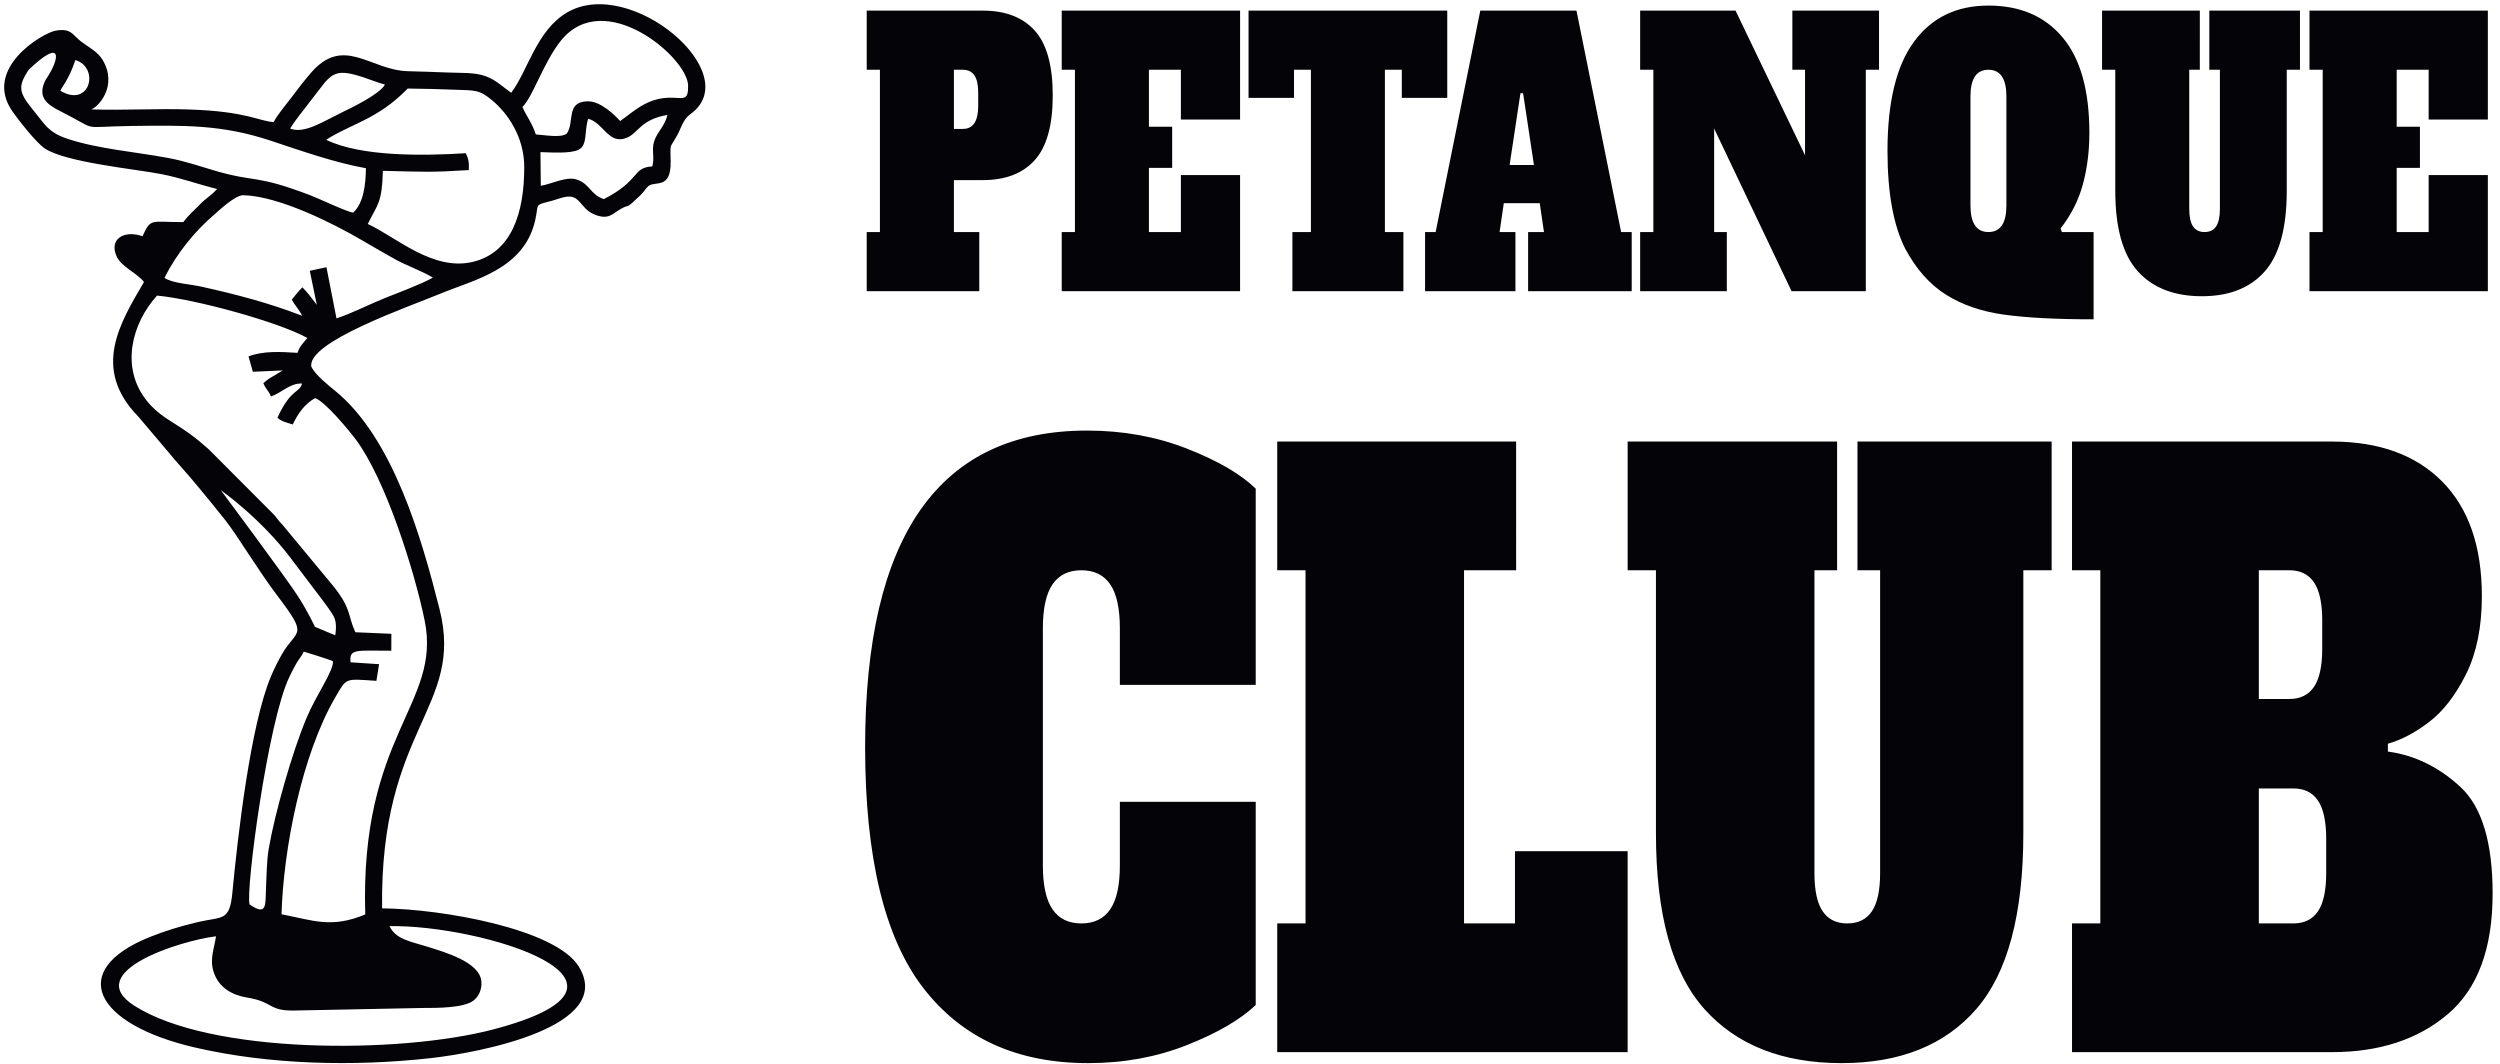 <?xml version="1.0" encoding="UTF-8" standalone="no"?>
<!-- Created with Inkscape (http://www.inkscape.org/) -->

<svg
   version="1.1"
   id="svg1"
   width="608"
   height="258.667"
   viewBox="0 0 608 258.667"
   sodipodi:docname="PETANQUE 5.eps"
   xmlns:inkscape="http://www.inkscape.org/namespaces/inkscape"
   xmlns:sodipodi="http://sodipodi.sourceforge.net/DTD/sodipodi-0.dtd"
   xmlns="http://www.w3.org/2000/svg"
   xmlns:svg="http://www.w3.org/2000/svg">
  <defs
     id="defs1" />
  <sodipodi:namedview
     id="namedview1"
     pagecolor="#ffffff"
     bordercolor="#000000"
     borderopacity="0.25"
     inkscape:showpageshadow="2"
     inkscape:pageopacity="0.0"
     inkscape:pagecheckerboard="0"
     inkscape:deskcolor="#d1d1d1">
    <inkscape:page
       x="0"
       y="0"
       inkscape:label="1"
       id="page1"
       width="608"
       height="258.667"
       margin="0"
       bleed="0" />
  </sodipodi:namedview>
  <g
     id="g1"
     inkscape:groupmode="layer"
     inkscape:label="1">
    <path
       id="path1"
       d="M 712.277,251.305 C 877.223,254.551 1231.48,148.695 901.074,62.262 730.488,17.637 384.586,16.488 245.117,106.152 149.223,167.809 329.629,224.926 395,232.789 c -3.309,-22.707 -11.793,-40.98 -4.598,-64.367 8.969,-29.149 33.442,-43.113 61.528,-47.684 50.511,-8.218 37.394,-25.511 90.98,-23.609 l 229.149,4.578 c 28.039,-0.023 74.863,-0.07 93.148,13.113 9.109,6.575 16.594,19.528 14.988,35.875 -3.425,34.907 -66.156,52.77 -96.382,62.371 -32.731,10.387 -59.692,13.586 -71.536,38.239 z m 3076.553,5.004 h 51.76 v 645.785 h -51.76 v 235.356 h 475.13 c 86.26,0 153.54,-24.4 201.85,-73.19 48.3,-48.8 72.46,-118.635 72.46,-209.526 0,-56.445 -9.66,-104.043 -28.98,-142.789 -19.33,-38.746 -41.93,-67.925 -67.81,-87.539 -25.87,-19.613 -50.89,-32.769 -75.04,-39.465 V 570.59 c 48.99,-6.695 93.15,-28.223 132.49,-64.578 39.34,-36.356 59,-101.414 59,-195.172 0,-100.453 -27.25,-173.883 -81.77,-220.281 -54.52,-46.402 -125.25,-69.606 -212.2,-69.606 h -475.13 z m 397.49,410.433 c 20.02,0 35.02,7.41 45.03,22.242 10.01,14.829 15.01,38.032 15.01,69.602 v 51.66 c 0,31.574 -5,54.777 -15.01,69.606 -10.01,14.828 -25.01,22.242 -45.03,22.242 h -55.89 V 666.742 Z m 7.25,-410.433 c 20.01,0 35.02,7.414 45.03,22.242 10.01,14.832 15.01,38.031 15.01,69.601 v 63.145 c 0,31.574 -5,54.769 -15.01,69.601 -10.01,14.829 -25.02,22.243 -45.03,22.243 h -63.14 V 256.309 Z M 3367.54,0.863 c -108.35,0 -192.02,33.008 -251.02,99.023 -59.01,66.011 -88.51,173.164 -88.51,321.457 v 480.75 h -51.76 v 235.356 h 383 V 902.094 h -41.4 V 348.152 c 0,-31.57 5,-54.769 15.01,-69.601 10,-14.828 25.02,-22.242 45.03,-22.242 20,0 35.02,7.414 45.02,22.242 10.01,14.832 15.01,38.031 15.01,69.601 v 553.942 h -41.4 v 235.356 h 355.05 V 902.094 h -51.76 v -480.75 c 0,-148.293 -28.64,-255.446 -85.92,-321.457 C 3556.62,33.871 3474.5,0.863 3367.54,0.863 Z M 2335.51,20.953 V 256.309 h 51.75 v 645.785 h -51.75 v 235.356 h 436.83 V 902.094 H 2677.1 V 256.309 h 93.16 v 132.027 h 205.99 V 20.953 Z M 1989.77,0.863 c -130.43,0 -231,45.926 -301.74,137.77 -70.73,91.844 -106.1,238.699 -106.1,440.57 0,385.555 135.26,578.337 405.77,578.337 65.56,0 126.46,-11 182.7,-33.01 56.24,-22 98.17,-46.4 125.77,-73.19 V 692.574 h -248.43 v 103.324 c 0,36.356 -5.86,63.141 -17.6,80.364 -11.73,17.222 -29.32,25.832 -52.79,25.832 -23.46,0 -41.06,-8.61 -52.79,-25.832 -11.73,-17.223 -17.6,-44.008 -17.6,-80.364 V 362.504 c 0,-36.356 5.87,-63.145 17.6,-80.363 11.73,-17.223 29.33,-25.832 52.79,-25.832 23.47,0 41.06,8.609 52.79,25.832 11.74,17.218 17.6,44.007 17.6,80.363 v 116.242 h 248.43 V 107.059 C 2267.88,80.273 2225.95,55.875 2170.4,33.871 2114.85,11.867 2054.64,0.863 1989.77,0.863 Z M 4223.05,1412.41 v 108.15 h 24.16 v 296.74 h -24.16 v 108.15 h 326.16 V 1726.3 h -108.24 v 91 h -58.46 v -104.19 h 42.52 v -75.17 h -42.52 v -117.38 h 58.46 v 104.19 h 108.24 v -212.34 z m -196.66,-9.23 c -50.57,0 -89.63,15.17 -117.17,45.5 -27.54,30.34 -41.31,79.57 -41.31,147.71 v 220.91 h -24.16 v 108.15 h 178.78 V 1817.3 h -19.33 v -254.53 c 0,-14.51 2.34,-25.18 7.01,-31.99 4.67,-6.82 11.67,-10.22 21.02,-10.22 9.34,0 16.34,3.4 21.01,10.22 4.67,6.81 7.01,17.48 7.01,31.99 v 254.53 h -19.33 v 108.15 h 165.74 V 1817.3 h -24.16 v -220.91 c 0,-68.14 -13.37,-117.37 -40.11,-147.71 -26.73,-30.33 -65.07,-45.5 -115,-45.5 z m -198.1,-42.2 c -68.29,0 -122.98,2.86 -164.05,8.57 -41.07,5.72 -76.42,17.92 -106.06,36.6 -29.63,18.68 -54.43,46.71 -74.41,84.08 -21.58,42.64 -32.37,102.21 -32.37,178.7 0,89.24 16.18,155.85 48.56,199.81 32.37,43.96 77.71,65.94 136.02,65.94 57.98,0 103.23,-19.45 135.77,-58.36 32.54,-38.9 48.8,-97.05 48.8,-174.42 0,-33.41 -3.94,-64.73 -11.84,-93.97 -7.89,-29.23 -21.5,-56.16 -40.82,-80.77 l 2.41,-6.6 h 57.99 z m -192.31,159.58 c 21.9,0 32.86,16.27 32.86,48.8 v 199.14 c 0,32.54 -10.96,48.8 -32.86,48.8 -21.91,0 -32.86,-16.26 -32.86,-48.8 v -199.14 c 0,-32.53 10.95,-48.8 32.86,-48.8 z m -358.53,404.89 h 158.48 V 1817.3 h -24.16 V 1412.41 H 3276 l -141.57,297.41 v -189.26 h 23.19 v -108.15 h -158.49 v 108.15 h 24.16 v 296.74 h -24.16 v 108.15 h 174.43 l 127.08,-264.43 v 156.28 h -23.19 z m -313.11,-404.89 h 19.33 v -108.15 h -189.41 v 108.15 h 28.99 l -7.73,52.76 h -65.72 l -7.73,-52.76 h 28.99 v -108.15 h -165.25 v 108.15 h 19.33 l 81.66,404.89 h 175.88 z m -203.91,122.65 h 44.46 l -19.81,131.23 h -4.84 z m -114.03,122.66 h -83.11 v 51.43 h -30.92 v -296.74 h 33.82 v -108.15 h -202.94 v 108.15 h 33.82 v 296.74 h -30.92 v -51.43 h -83.11 v 159.58 h 363.36 z m -704.97,-353.46 v 108.15 h 24.15 v 296.74 h -24.15 v 108.15 h 326.15 V 1726.3 h -108.24 v 91 h -58.46 v -104.19 h 42.51 v -75.17 h -42.51 v -117.38 h 58.46 v 104.19 h 108.24 v -212.34 z m -356.6,108.15 h 24.16 v 296.74 h -24.16 v 108.15 h 212.12 c 41.55,0 73.28,-12.2 95.19,-36.6 21.9,-24.4 32.86,-63.85 32.86,-118.37 0,-54.51 -10.96,-93.96 -32.86,-118.37 -21.91,-24.39 -53.64,-36.59 -95.19,-36.59 h -52.67 v -94.96 h 46.39 v -108.15 h -205.84 z m 175.88,188.6 c 18.68,0 28.02,14.07 28.02,42.2 v 23.74 c 0,14.51 -2.33,25.17 -7,31.98 -4.67,6.82 -11.68,10.22 -21.02,10.22 h -16.43 V 1709.16 Z M 575.801,798.723 c 0,0 -11.242,25.074 -31.133,56.215 -19.891,31.132 -140.973,193.722 -140.973,193.722 0,0 72.653,-51.027 128,-124.539 55.348,-73.508 76.106,-98.59 80.43,-110.699 4.324,-12.106 0.863,-30.266 0.863,-30.266 z M 456.383,291.066 c -7.637,24.004 33.555,335.528 72.672,415.715 4.41,9.028 7.699,16.18 12.379,24.176 5.183,8.867 10.449,14.453 14.035,22.406 3.722,-0.808 50.136,-15.773 53.191,-17.328 2.469,-16.469 -30.133,-61.187 -48.14,-103.961 -25.512,-60.57 -58.071,-174.043 -69.192,-239.594 -3.707,-21.859 -3.781,-49.074 -4.937,-71.496 -1.473,-28.589 3.097,-53.113 -30.008,-29.918 z M 544.07,1299.66 c -29.804,1.82 -62.722,4.11 -89.652,-6.61 l 7.953,-27.98 54.563,2.43 -14.899,-9.06 c -9.976,-5.71 -12.965,-7.57 -20.488,-14.29 5.578,-13.11 9.125,-12.4 13.828,-24.25 19.566,6.36 34.672,24.8 56.863,23.61 -4.73,-18.16 -19.863,-7.95 -44.933,-62.46 6.922,-6.78 17.195,-9.04 28.058,-12.34 10.211,21.49 22.18,37.6 40.758,48.21 18.949,-6.56 62.731,-60.13 73.852,-74.85 C 704.98,1069.24 758.238,899.887 776.527,810.133 807.762,656.848 657.641,602.664 667.902,272.734 c -61.879,-25.711 -94.109,-11.093 -153.144,0.325 3.492,119.355 36.937,291.027 98.105,396.25 21.371,36.746 17.016,34.496 75.422,30.55 l 4.895,30.485 -52.168,3.433 c -2.731,25.422 10.054,21.176 74.543,21.188 l 0.093,30.93 -65.878,2.859 c -14.782,32.555 -6.204,42.164 -41.415,85.762 l -91.824,110.75 c -7.386,7.57 -8.73,10.422 -15.222,18.114 l -119.387,119.7 c -13.324,11.61 -21.563,18.94 -36.621,29.72 -30.903,22.12 -54.41,31.14 -76.949,59.3 -48.707,60.85 -27.305,141.42 18.843,192.27 71.637,-6.93 221.934,-48.26 274.875,-77.52 -6.941,-8.85 -13.89,-14.19 -18,-27.19 z m 22.387,150.03 12.856,-62.25 c -7.282,9.75 -18.356,24.64 -26.442,31.98 -4.601,-4.35 -16.156,-18.11 -19.359,-22.51 5.711,-10.74 13.73,-18.05 18.957,-29.5 -61.117,23.72 -120.688,39.15 -184.653,53.39 -20.257,4.51 -53.07,6.16 -67.015,15.96 22.676,45.69 55.863,85.01 86.91,112.09 10.98,9.57 41.953,39.34 57.16,39.02 65.336,-1.39 166.145,-52.46 216.738,-82.15 22.075,-12.95 41.329,-24.1 63.274,-36.24 17.547,-9.72 51.195,-22.14 66.547,-32.3 -21.535,-12.15 -61.242,-26.78 -86.106,-36.72 -28.871,-11.55 -62.695,-28.91 -90.047,-37.76 l -18.336,93.55 z m 179.035,333.28 c 29,-0.27 57.516,-1.06 86.457,-2.16 36.528,-1.4 44.352,0.51 68.41,-19.73 27.493,-23.12 58.211,-65.83 58.262,-121.74 0.07,-84.38 -23.328,-155.82 -93.137,-173.09 -73.675,-18.23 -141.281,45.33 -192.957,69.06 17.762,36.48 26.071,37.43 27.571,97.19 75.047,-1.76 84.625,-3.18 157.101,1.33 0.824,13.69 -0.515,20.89 -5.437,30.88 -77.934,-4.88 -191.246,-6.53 -255.235,24.44 16.957,12.26 57.825,29.4 78.418,40.65 31.723,17.33 50.246,32.64 70.547,53.17 z m 330.048,-55.24 c 28.36,-7.35 37.39,-48.69 70.92,-34.64 20.78,8.7 25.1,33.37 73.93,41.61 -3.32,-16.2 -14.94,-28.07 -21.23,-40.9 -10.27,-20.96 -1.09,-32.75 -6.25,-53.22 -37.48,-2.13 -20.8,-24.99 -88.75,-59.79 -24.63,8.08 -25.33,27.78 -49.46,35.77 -19.27,6.37 -46.08,-8.22 -65.798,-11.43 l -0.66,61.61 c 19.148,-0.51 55.598,-3.33 70.478,4.75 16.01,8.7 9.39,33.83 16.82,56.24 z m -120.243,21.58 c 18.758,17.74 38.738,81.81 70.363,121.2 79.22,98.67 231.41,-30.5 232.55,-81.76 0.58,-26.77 -6.81,-23.45 -27.7,-22.6 -45.76,1.85 -71.03,-24.74 -96.46,-42.61 -9.51,10.32 -35.51,36.69 -59.73,36.09 -40.35,-1 -23.02,-37.55 -37.97,-59.13 -11.3,-8.28 -40.245,-2.43 -56.612,-1.43 -6.75,21.32 -17.23,33.23 -24.441,50.24 z m -424.781,-39.47 c 8.238,13.76 20.3,28.07 31.605,43.16 l 31.906,41.23 c 15.098,17.37 27.457,21.18 54.602,14.07 19.277,-5.05 38.09,-13.51 55.289,-18.12 -9.898,-18.06 -63.648,-43.53 -80.773,-51.91 -34.95,-17.11 -67.625,-38.54 -92.629,-28.43 z m -420.102,68.99 c 1.68,6.1 14.938,18.78 27.453,56.26 44.817,-13.95 27.031,-88.36 -27.453,-56.26 z m 535.449,-222.74 c -10.746,0.89 -62,25.44 -78.191,31.62 -101.895,38.88 -98.93,22.9 -174.164,44.89 -29.043,8.49 -54.383,17.5 -86.164,23.45 -59.914,11.21 -127.942,16.39 -184.129,35.09 -35.078,11.67 -41.367,26.64 -60.199,49.52 -28.297,34.37 -31.762,44.82 -10.387,76.84 62.551,59.67 57.801,20.75 30.738,-18.75 -16.133,-31.79 2.754,-44.99 27.063,-57.26 74.465,-37.58 30.562,-28.25 130.273,-26.98 96.57,1.22 165.02,2.71 254.09,-26.85 54.75,-18.17 116.523,-40.04 174.348,-50.44 -0.434,-31.1 -4.633,-63.9 -23.278,-81.13 z m 288.922,219.12 -21.035,15.81 c -8.066,6.02 -15.469,10.75 -25.465,14.43 -20.418,7.5 -45.332,5.77 -69.566,6.84 -23.199,1.03 -48.981,1.68 -73.332,2.41 -69.067,2.03 -117.352,66.96 -177.828,-4.15 -12.567,-14.78 -21.899,-26.97 -33.649,-42.64 -9.496,-12.66 -28.113,-34.53 -33.437,-46.3 -28.176,1.93 -48.211,19.36 -153.422,23.04 -60.047,2.09 -121.008,-1.81 -180.168,0.2 12.398,4.1 48.722,42.2 21.25,89.65 -9.199,15.89 -25.934,23.86 -39.953,34.5 -15.953,12.11 -17.575,24.92 -46.66,19.77 -23.559,-4.18 -134.122,-69.3 -78.407,-148.17 11.188,-15.84 42.918,-56.58 58.855,-67.24 38.062,-25.46 165.511,-37.59 212.23,-46.7 38.625,-7.52 66.27,-18.41 102.727,-27.32 -11.141,-12.57 -19.477,-15.93 -31.442,-28.33 -10.714,-11.12 -21.316,-19.72 -30.234,-32.22 -58.949,-0.53 -59.301,8.64 -74.625,-25.95 -32.777,11.78 -62.094,-4.32 -47.277,-36.94 8.726,-19.22 37.41,-30.3 49.929,-46.65 -42.812,-73.51 -96.785,-157.89 -10.484,-246.03 l 53.355,-62.95 c 18.118,-22.35 34.997,-39.76 53.672,-62.51 18.032,-21.96 34.008,-41.02 52.141,-64.053 23.211,-29.488 59.394,-90.805 94.871,-137.633 59.316,-78.304 35.785,-59.59 8.059,-108.597 -6.637,-11.739 -13.668,-25.649 -19.719,-40.102 -37.301,-89.082 -60.578,-292.707 -70.242,-394.578 -5.055,-53.262 -17.95,-43.5 -62.582,-53.879 -31.649,-7.367 -61.516,-16.574 -88.653,-27.516 C 122.227,170.305 172.328,71.879 357.355,29.219 492.383,-1.914 646.074,-5.773 787.648,10 c 89.907,10.016 339.672,57.754 270.202,168.195 -42.69,67.871 -248.483,104.664 -359.182,105.707 -4.309,330.692 150.695,366.438 105.078,547.071 -32.812,129.961 -84.805,312.957 -191.301,399.577 -11.855,9.65 -35.484,28.34 -43.05,43.49 -9.493,45.27 180.343,110.71 235.156,133.54 62.285,25.95 153.746,44.35 174.14,134.76 6.813,30.18 -2.449,26.91 28.309,34.77 16.85,4.31 33.18,13.44 46.06,4.64 11.14,-7.61 15.93,-21.92 34.03,-29.18 25.92,-10.41 32.57,1.38 47.45,9.89 20.79,11.9 5.32,-4.25 37.14,26 5.18,4.92 9.41,12.4 13.75,15.97 12.74,10.47 41.54,-6.89 40.9,44.72 -0.46,36.05 -2.51,22.37 12.11,48.55 7.22,12.95 10.04,28.47 24.26,38.68 102.17,73.43 -109.41,253.57 -225.57,185.76 -56.103,-32.75 -72.083,-107.04 -102.345,-146.93"
       style="fill:#040307;fill-opacity:1;fill-rule:evenodd;stroke:none"
       transform="matrix(0.133,0,0,-0.133,0,258.667)" />
  </g>
</svg>
